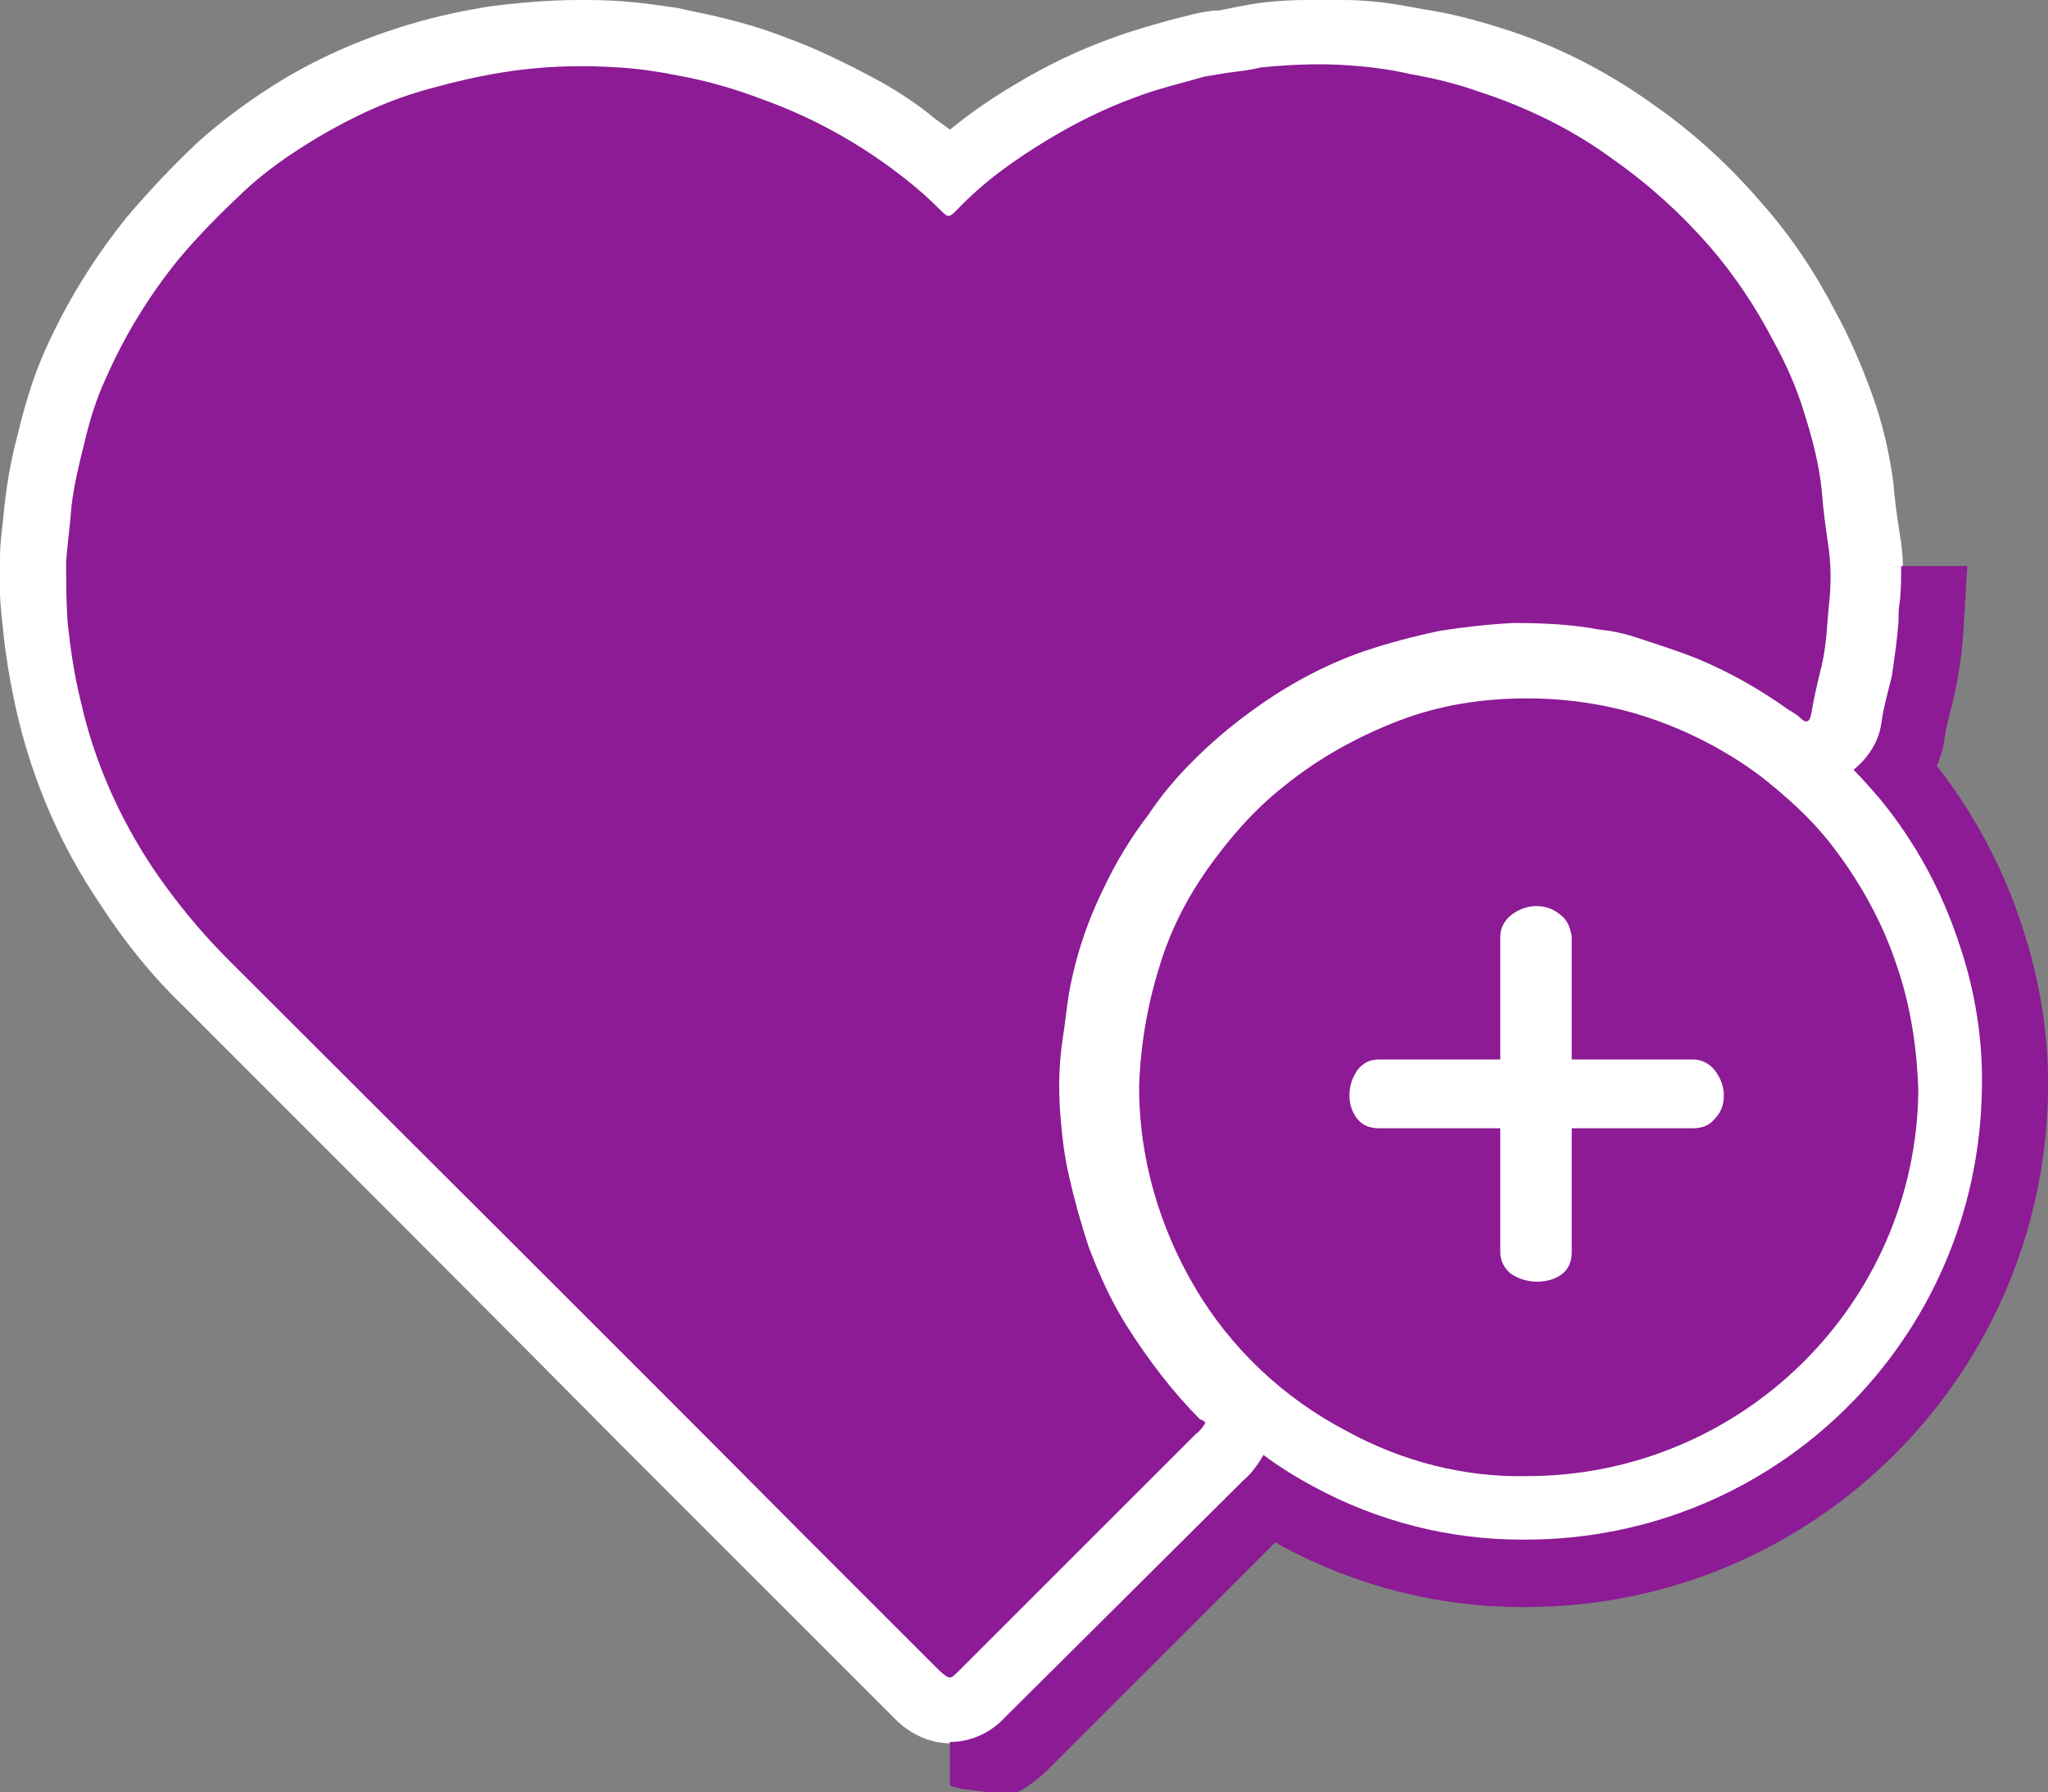 <?xml version="1.0" encoding="utf-8"?>
<!-- Generator: Adobe Illustrator 21.1.0, SVG Export Plug-In . SVG Version: 6.00 Build 0)  -->
<svg version="1.1" id="Layer_1" xmlns="http://www.w3.org/2000/svg" xmlns:xlink="http://www.w3.org/1999/xlink" x="0px" y="0px"
	 viewBox="0 0 154.8 135.5" style="enable-background:new 0 0 154.8 135.5;" xml:space="preserve">
<rect x="0" y="0" width="154.8" height="135.5" fill="#808080" stroke="none"/>
<style type="text/css">
	.st0{fill:#FFFFFF;}
	.st1{fill:#8C1B95;}
</style>
<title>hepatos_web</title>
<path class="st0" d="M71.8,131.8c-1.6,0-3.2-0.8-4.3-2l-20.9-20.9C35.8,98,24.8,87,13.9,76.1c-2.4-2.3-4.5-4.9-6.3-7.7
	C4.6,64,2.5,59.1,1.3,54c-0.5-2.2-0.9-4.5-1.1-6.7C0,45.6-0.1,43.9,0,42.2c0-1.3,0.2-2.4,0.3-3.6l0.1-0.9c0.2-1.6,0.5-3.2,0.9-4.7
	l0.2-0.8c0.5-2,1.1-3.9,1.9-5.7c1.6-3.6,3.7-7,6.2-10.1c1.7-2,3.4-3.8,5.3-5.6c2-1.8,4.2-3.4,6.5-4.8c3-1.8,6.3-3.2,9.7-4.2
	c2-0.6,4-1,5.8-1.3C39.2,0.2,41.5,0,43.8,0c1,0,2,0,3.3,0.1c1.4,0.1,2.7,0.3,4.1,0.5l0.9,0.2c2.5,0.5,4.9,1.1,7.2,2
	c2.5,0.9,4.9,2.1,7.3,3.4C68,7,69.4,7.9,70.7,9l0.7,0.5l0.4,0.3c1.6-1.3,3.2-2.4,4.9-3.4c2.3-1.4,4.8-2.6,7.3-3.5
	c1.6-0.6,3.1-1,4.5-1.4l1.2-0.3c0.7-0.2,1.3-0.3,2-0.4h0.4l1.5-0.3l1.1-0.2C96,0.1,97.4,0,98.8,0h2.8c1.6,0,3.3,0.2,4.9,0.5l1.1,0.2
	c2,0.3,3.9,0.8,5.8,1.4c4.2,1.3,8.1,3.3,11.7,5.9c3,2.1,5.7,4.6,8.1,7.4c2.2,2.5,4,5.2,5.5,8.1c1.1,2,2,4.1,2.8,6.3
	c0.8,2.2,1.3,4.4,1.6,6.6c0.1,1.3,0.3,2.7,0.5,4c0.3,1.7,0.3,3.4,0.1,5.1c-0.1,0.5-0.1,1-0.1,1.5c-0.1,1.4-0.3,2.7-0.5,4l-0.3,1.2
	c-0.2,0.8-0.4,1.6-0.5,2.5c-0.4,2.6-2.6,4.5-5.3,4.6c-1.4,0-2.7-0.5-3.8-1.5l-0.6-0.4c-1.8-1.3-3.8-2.4-5.9-3.2
	c-1.2-0.5-2.3-0.9-3.5-1.2l-0.6-0.2c-0.7-0.2-1.3-0.3-2-0.4l-1.2-0.2c-1.2-0.2-2.4-0.3-3.6-0.3L115,52h-0.4
	c-1.5,0.1-3.1,0.3-4.6,0.5c-1.7,0.3-3.3,0.8-4.9,1.3c-2.7,1-5.3,2.3-7.6,4c-1.3,1-2.6,2-3.8,3.2c-1,1.1-2,2.3-2.8,3.5
	c-1.1,1.4-2,3-2.8,4.6c-1.1,2.2-1.8,4.5-2.3,6.9c-0.1,0.6-0.2,1.2-0.3,1.8s-0.2,1.2-0.3,1.8c-0.2,1.7-0.2,3.4-0.1,5.1
	c0.1,1,0.2,1.9,0.4,2.8l0.1,0.5c0.3,1.6,0.8,3.2,1.3,4.7c0.6,1.8,1.5,3.5,2.5,5.1c1.3,2.2,3,4.2,4.8,6.1c0.3,0.3,0.6,0.6,0.8,1
	l1.5,2.1l-0.9,2.5c-0.4,1-1,1.9-1.8,2.6l-18,17.9C74.9,131.1,73.4,131.8,71.8,131.8z"/>
<polygon class="st0" points="71.9,132.7 72.4,104.4 75.8,34.2 105.6,24.5 138.7,42.9 146.2,42.9 144.3,56.5 145,60.4 150.7,69.3 
	153.2,82.1 150.2,94.6 145.6,104.3 140.6,109.7 133.9,114.5 116.7,118.9 107.4,117.4 99.7,113 96.5,114.2 87.5,123 "/>
<path class="st1" d="M91.1,107.6c-0.2,0.3-0.4,0.6-0.7,0.8L72.8,126l-0.3,0.3c-0.7,0.7-0.7,0.7-1.5,0l-10.6-10.6
	c-14.3-14.4-28.7-28.7-43.1-43.1c-2.1-2.1-4-4.4-5.7-6.9c-2.6-3.9-4.5-8.2-5.5-12.7c-0.5-2-0.8-4.1-1-6.1C5,45.3,5,43.9,5,42.4
	c0.1-1.3,0.3-2.7,0.4-4.1c0.2-1.7,0.6-3.3,1-4.9c0.4-1.7,0.9-3.3,1.6-4.8c1.4-3.2,3.3-6.3,5.5-9c1.5-1.8,3.2-3.5,4.9-5.1
	c1.7-1.6,3.6-2.9,5.6-4.1c2.7-1.6,5.5-2.9,8.5-3.7c1.8-0.5,3.5-0.9,5.3-1.2c3-0.5,6-0.6,9-0.4c1.5,0.1,2.9,0.3,4.4,0.6
	c2.2,0.4,4.3,1,6.4,1.8c3.9,1.4,7.5,3.4,10.8,6c0.9,0.7,1.8,1.5,2.6,2.3c0.7,0.7,0.7,0.7,1.4,0c2-2.1,4.4-3.8,6.9-5.3
	c2-1.2,4.2-2.3,6.4-3.1c1.8-0.7,3.6-1.1,5.3-1.6c0.6-0.1,1.2-0.2,1.8-0.3c0.8-0.1,1.7-0.2,2.5-0.4c2-0.2,4-0.3,6-0.2
	c1.8,0.1,3.6,0.3,5.3,0.7c1.7,0.3,3.4,0.7,5.1,1.3c3.7,1.2,7.2,2.9,10.3,5.2c2.7,1.9,5.1,4.1,7.2,6.5c1.9,2.2,3.5,4.6,4.8,7.1
	c1,1.8,1.8,3.6,2.4,5.6c0.6,1.9,1.1,3.8,1.3,5.8c0.1,1.4,0.3,2.8,0.5,4.2c0.2,1.3,0.2,2.6,0.1,3.9c-0.2,1.7-0.2,3.4-0.6,5.1
	c-0.3,1.2-0.6,2.5-0.8,3.7c-0.1,0.6-0.4,0.7-0.8,0.3c-0.3-0.3-0.7-0.5-1-0.7c-2.1-1.5-4.4-2.8-6.8-3.8c-1.5-0.6-3.1-1.1-4.6-1.6
	c-0.9-0.3-1.8-0.5-2.8-0.6c-2.1-0.4-4.3-0.5-6.5-0.5c-1.9,0.1-3.7,0.3-5.6,0.6c-1.9,0.4-3.8,0.9-5.6,1.5c-3.2,1.1-6.1,2.7-8.8,4.7
	c-1.5,1.1-2.9,2.3-4.2,3.6c-1.3,1.3-2.4,2.6-3.4,4.1c-1.3,1.7-2.4,3.5-3.3,5.4c-1.3,2.6-2.2,5.3-2.7,8.1c-0.2,1.2-0.3,2.4-0.5,3.6
	c-0.3,2.1-0.3,4.1-0.1,6.2c0.1,1.3,0.3,2.7,0.6,4c0.4,1.8,0.9,3.6,1.5,5.4c0.8,2.1,1.7,4.1,2.9,6c1.6,2.5,3.4,4.9,5.5,7
	C91,107.4,91.1,107.5,91.1,107.6z"/>
<path class="st1" d="M76.9,135.5L76.9,135.5c1-0.5,1.8-1.2,2.6-2l16.9-16.9l0.5,0.3c5.6,3,11.8,4.6,18.1,4.6h0.3
	c21.6,0,39.1-17.3,39.5-38.8c0.1-4.3-0.6-8.6-2-12.8c-1.4-4.3-3.6-8.4-6.4-12c0.3-0.7,0.5-1.4,0.6-2.2c0.1-0.7,0.3-1.5,0.5-2.2
	l0.3-1.3c0.3-1.5,0.5-2.9,0.6-4.4l0,0c0.1-1.7,0.2-3.3,0.3-5h-5c0,0.9,0,1.8-0.1,2.7c-0.1,0.5-0.1,1-0.1,1.5
	c-0.1,1.4-0.3,2.7-0.5,4.1l-0.3,1.2c-0.2,0.8-0.4,1.6-0.5,2.4c-0.2,1.4-1,2.6-2.1,3.5c0.7,0.7,1.3,1.4,2,2.2c2.7,3.3,4.7,7,6,11
	c1.2,3.5,1.8,7.3,1.7,11c-0.3,18.9-15.6,34-34.5,34H115c-5.5,0-10.9-1.4-15.7-4c-1.3-0.7-2.6-1.5-3.8-2.4c-0.4,0.7-0.9,1.4-1.5,1.9
	l-18,17.9c-1.1,1.2-2.6,1.9-4.2,1.9v3.3c0.4,0.1,0.9,0.3,1.4,0.3C74.4,135.5,75.6,135.6,76.9,135.5z"/>
<path class="st1" d="M143.4,73.1c-1.1-3.4-2.9-6.6-5.1-9.4c-1.5-1.9-3.3-3.5-5.2-5c-2.8-2.1-6-3.7-9.3-4.7c-2.7-0.8-5.5-1.2-8.4-1.2
	c-3.3,0-6.6,0.5-9.7,1.7c-3.1,1.2-6,2.8-8.6,4.9c-2.3,1.8-4.2,4-5.9,6.4c-1.6,2.3-2.8,4.7-3.6,7.4c-0.9,2.9-1.4,5.9-1.5,9
	c0,5.3,1.5,10.5,4.2,15.1c2.7,4.6,6.7,8.4,11.5,10.9c4.2,2.3,8.9,3.5,13.6,3.4c16.2,0,29.4-13,29.6-29.1
	C144.9,79.2,144.4,76,143.4,73.1z"/>
<path class="st0" d="M102,82.8c0-0.7,0.2-1.3,0.6-1.9c0.4-0.5,0.9-0.8,1.6-0.8h9.2v-9.3c0-0.6,0.3-1.2,0.8-1.6
	c0.5-0.4,1.2-0.7,1.9-0.7c0.7,0,1.3,0.2,1.9,0.7c0.5,0.4,0.7,1,0.8,1.6v9.3h9.2c0.6,0,1.2,0.3,1.6,0.8c0.4,0.5,0.7,1.2,0.7,1.9
	c0,0.7-0.2,1.3-0.7,1.8c-0.4,0.5-1,0.7-1.6,0.7h-9.2v9.4c0,0.6-0.2,1.2-0.7,1.6c-0.5,0.4-1.2,0.6-1.9,0.6c-0.7,0-1.4-0.2-2-0.6
	c-0.5-0.4-0.8-1-0.8-1.6v-9.4h-9.2c-0.6,0-1.2-0.2-1.6-0.7C102.2,84.1,102,83.5,102,82.8z"/>
</svg>
